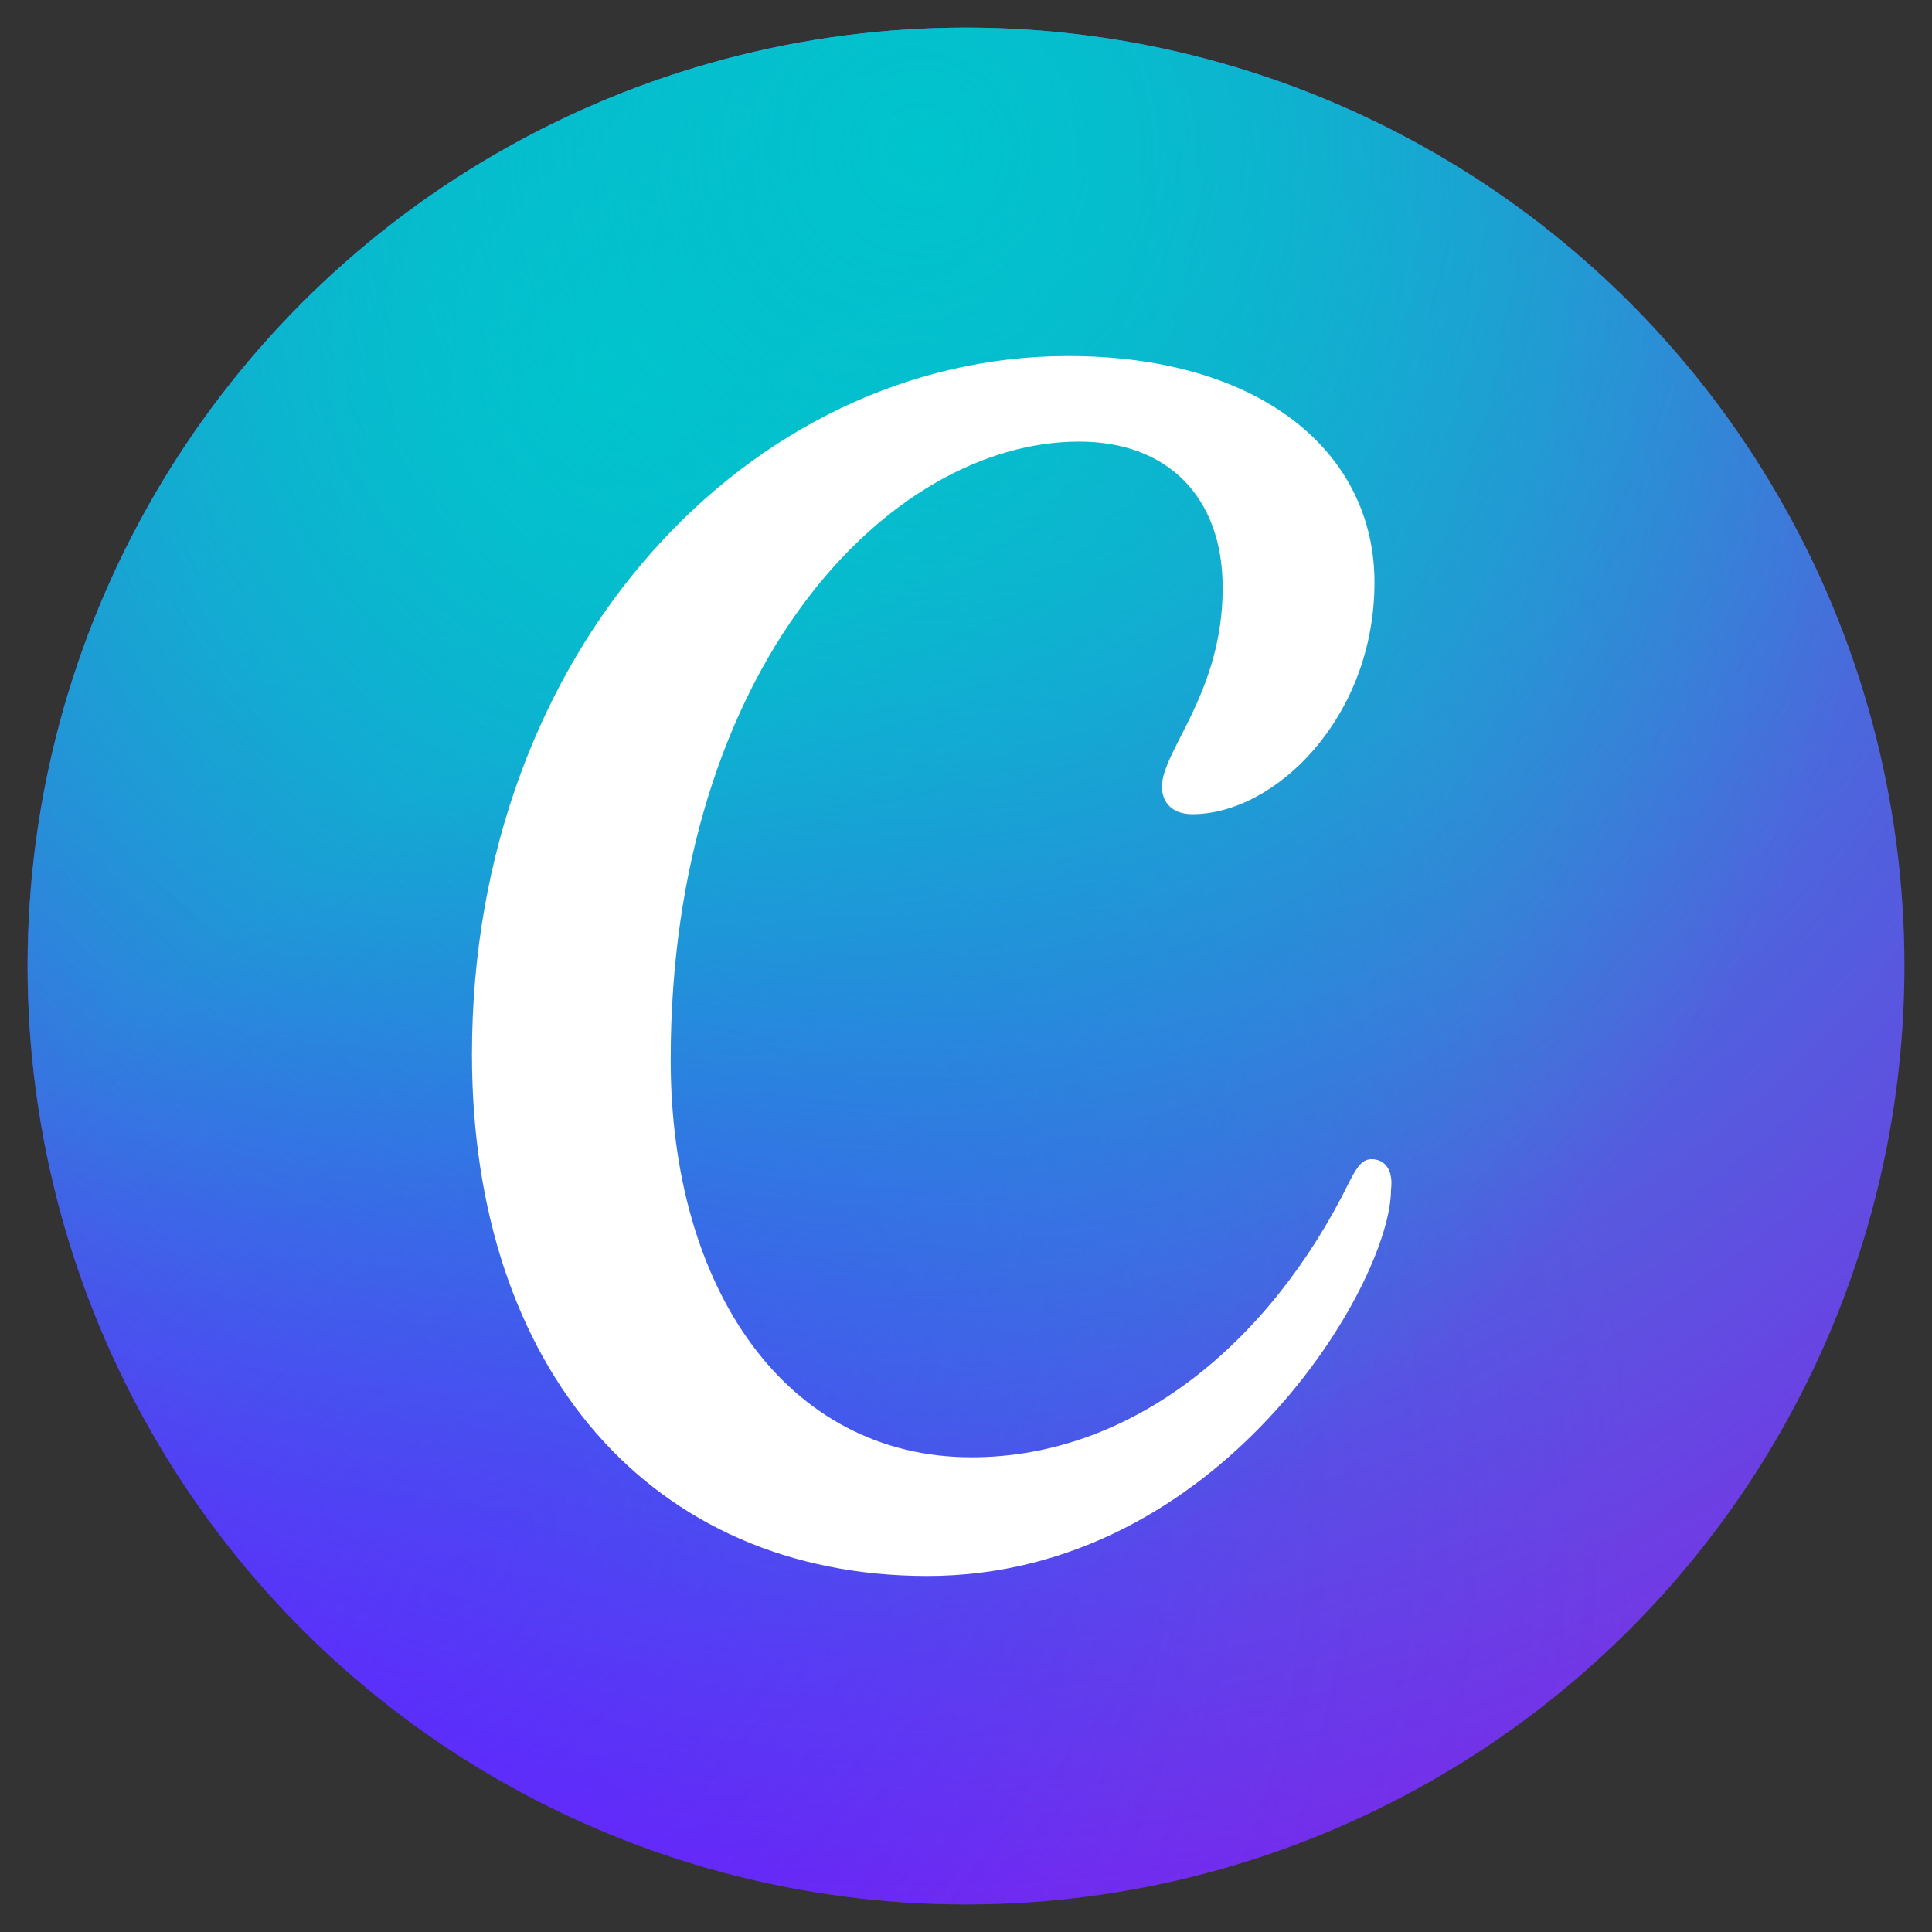 <svg xmlns="http://www.w3.org/2000/svg" xmlns:xlink="http://www.w3.org/1999/xlink" id="Layer_1" x="0px" y="0px" viewBox="0 0 70 70" style="enable-background:new 0 0 70 70;" xml:space="preserve"><rect x="0" y="0" width="70" height="70" fill="#333333" stroke="none"/><style type="text/css">	.st0{fill:none;stroke:#000000;stroke-width:2.5;stroke-linecap:round;stroke-linejoin:round;stroke-miterlimit:10;}	.st1{fill:none;}	.st2{fill:#00A82D;}	.st3{fill:#027E6F;}	.st4{fill:#FFFFFF;}	.st5{fill:#0ACF83;}	.st6{fill:#A259FF;}	.st7{fill:#F24E1E;}	.st8{fill:#FF7262;}	.st9{fill:#1ABCFE;}	.st10{fill:#7D2AE7;}	.st11{fill:url(#SVGID_1_);}	.st12{fill:url(#SVGID_00000108993818573196257880000017674704650660026786_);}	.st13{fill:url(#SVGID_00000183211884150233313890000014348098888278377885_);}	.st14{fill:url(#SVGID_00000049184887821948549030000008503695757340332208_);}	.st15{fill:#3E3E3E;stroke:#FFFFFF;stroke-width:1.641;stroke-linecap:round;stroke-linejoin:round;stroke-miterlimit:10;}	.st16{fill:#FEFEFE;}	.st17{fill:#3E3E3E;}	.st18{fill:#040609;fill-opacity:7.800000e-02;}	.st19{fill:#74AA9C;}	.st20{fill:#F9AB00;}	.st21{fill:#E37400;}	.st22{fill-rule:evenodd;clip-rule:evenodd;fill:url(#SVGID_00000090254487059153649440000018028432266306919605_);}	.st23{fill-rule:evenodd;clip-rule:evenodd;}	.st24{fill:#FAE14C;}	.st25{fill:#263B45;}	.st26{fill:#00008D;}	.st27{fill:none;stroke:#00008D;stroke-width:1.5;stroke-miterlimit:10;}	.st28{fill:#CC2281;}</style><g>	<rect x="0" class="st1" width="70" height="70"></rect>	<g>		<circle class="st10" cx="35" cy="35" r="34"></circle>					<radialGradient id="SVGID_1_" cx="-1.764" cy="-523.141" r="3.578947e-02" gradientTransform="matrix(955.995 -1116.008 -1116.008 -955.995 -582129.75 -502027.5)" gradientUnits="userSpaceOnUse">			<stop offset="0" style="stop-color:#6420FF"></stop>			<stop offset="1" style="stop-color:#6420FF;stop-opacity:0"></stop>		</radialGradient>		<circle class="st11" cx="35" cy="35" r="34"></circle>					<radialGradient id="SVGID_00000045582196505716953070000013147373308611657147_" cx="-2.172" cy="-524.155" r="3.578947e-02" gradientTransform="matrix(957.509 1352.488 1352.488 -957.509 711012.938 -498936.094)" gradientUnits="userSpaceOnUse">			<stop offset="0" style="stop-color:#00C4CC"></stop>			<stop offset="1" style="stop-color:#00C4CC;stop-opacity:0"></stop>		</radialGradient>		<circle style="fill:url(#SVGID_00000045582196505716953070000013147373308611657147_);" cx="35" cy="35" r="34"></circle>					<radialGradient id="SVGID_00000049922534004046934120000009835891954128044199_" cx="-1.809" cy="-522.286" r="3.578947e-02" gradientTransform="matrix(1023 -1030.002 -473.711 -470.491 -245547.953 -247533.453)" gradientUnits="userSpaceOnUse">			<stop offset="0" style="stop-color:#6420FF"></stop>			<stop offset="1" style="stop-color:#6420FF;stop-opacity:0"></stop>		</radialGradient>		<circle style="fill:url(#SVGID_00000049922534004046934120000009835891954128044199_);" cx="35" cy="35" r="34"></circle>					<radialGradient id="SVGID_00000103265645287333249600000005179765481337954192_" cx="-2.187" cy="-524.122" r="3.578947e-02" gradientTransform="matrix(595.999 1371.999 2298.406 -998.431 1205976.75 -520289.062)" gradientUnits="userSpaceOnUse">			<stop offset="0" style="stop-color:#00C4CC;stop-opacity:0.726"></stop>			<stop offset="1.000000e-04" style="stop-color:#00C4CC"></stop>			<stop offset="1" style="stop-color:#00C4CC;stop-opacity:0"></stop>		</radialGradient>		<circle style="fill:url(#SVGID_00000103265645287333249600000005179765481337954192_);" cx="35" cy="35" r="34"></circle>		<path class="st4" d="M49.7,42c-0.3,0-0.5,0.2-0.8,0.8c-2.9,5.9-7.9,10-13.7,10c-6.7,0-10.9-6.1-10.9-14.4   c0-14.2,7.9-22.4,14.8-22.4c3.2,0,5.2,2,5.2,5.3c0,3.8-2.2,5.9-2.2,7.2c0,0.6,0.4,1,1.1,1c3,0,6.6-3.5,6.6-8.4   c0-4.7-4.1-8.2-11.1-8.2c-11.5,0-21.6,10.6-21.6,25.3c0,11.4,6.5,18.9,16.5,18.9c10.6,0,16.8-10.6,16.8-14   C50.5,42.3,50.1,42,49.7,42L49.7,42z"></path>	</g></g></svg>